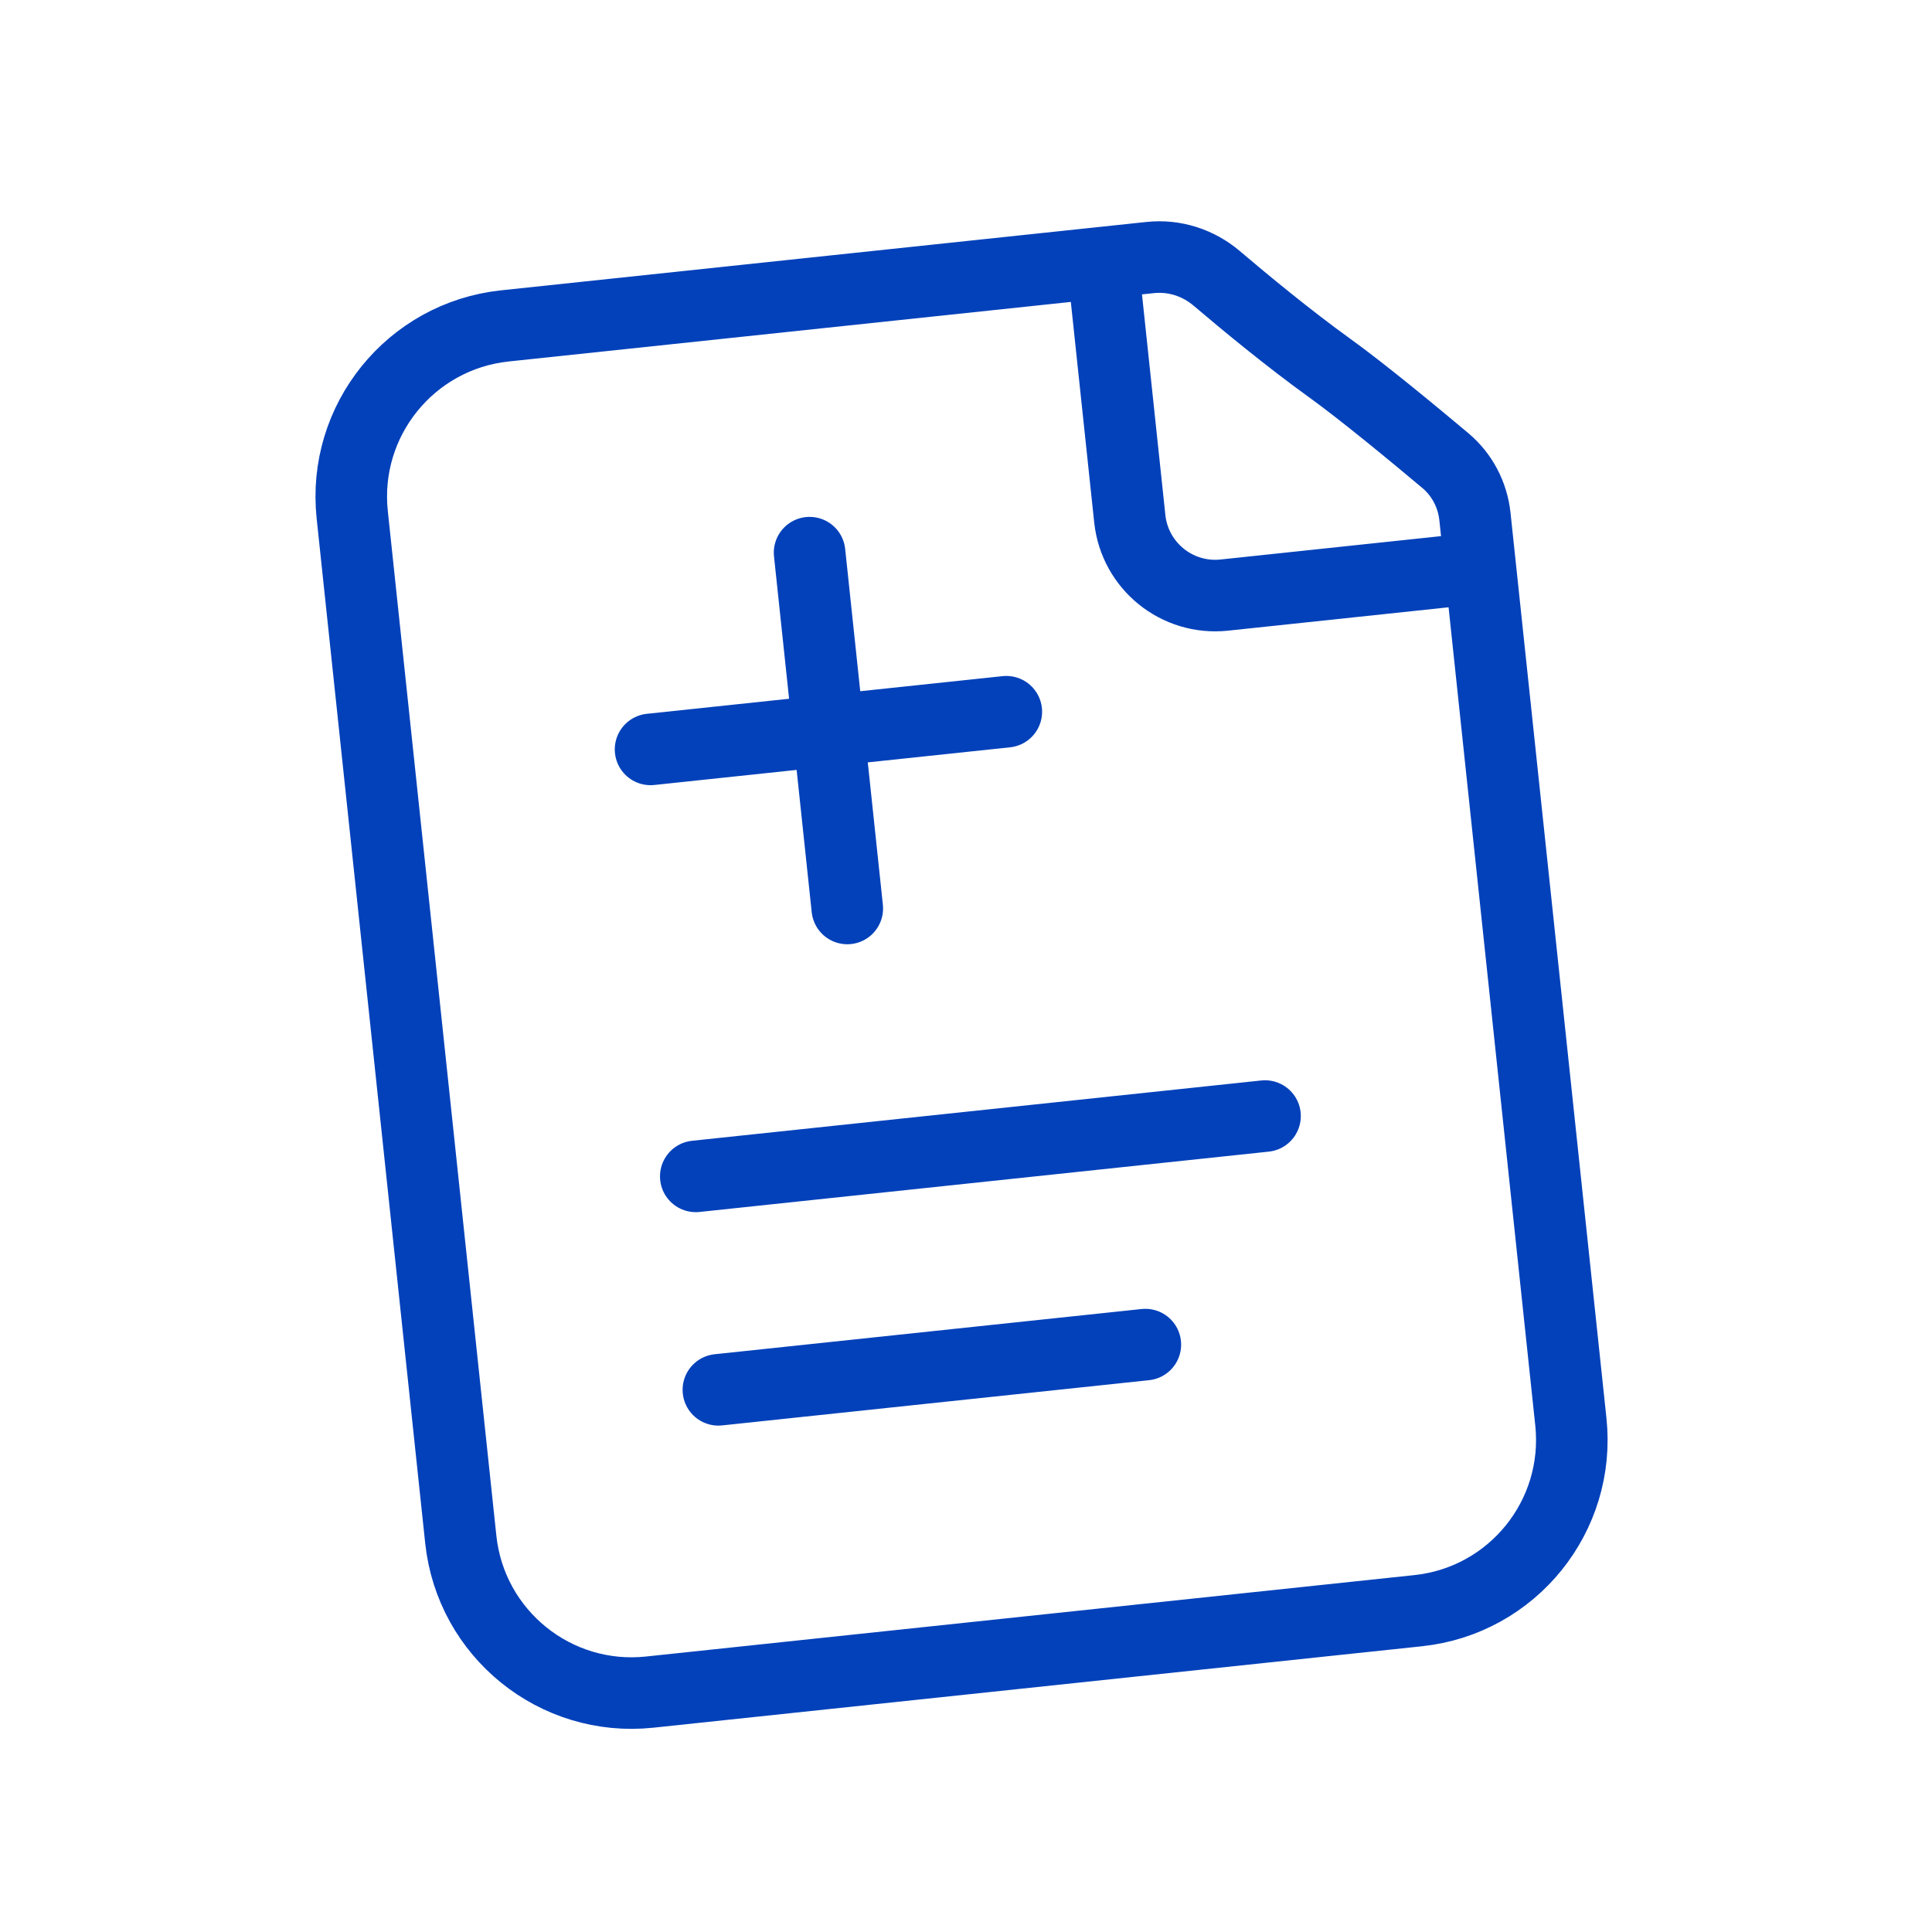 <svg width="54" height="54" viewBox="0 0 54 54" fill="none" xmlns="http://www.w3.org/2000/svg">
<path d="M30.819 7.339L31.578 14.499C31.718 15.817 32.899 16.772 34.218 16.633L41.377 15.874M19.447 32.88L35.358 31.194M22.628 15.447L23.682 25.392M18.183 20.946L28.127 19.893M20.079 38.846L32.013 37.582M37.165 10.287C36.002 9.449 34.781 8.438 34.007 7.78C33.492 7.342 32.823 7.127 32.151 7.198L14.112 9.109C11.476 9.389 9.565 11.752 9.845 14.388L12.879 43.028C13.159 45.664 15.522 47.575 18.159 47.295L39.638 45.019C42.275 44.74 44.185 42.377 43.906 39.74L41.225 14.438C41.16 13.827 40.866 13.265 40.395 12.871C39.526 12.141 38.077 10.943 37.165 10.287Z" stroke="#0341BA" stroke-width="2" stroke-linecap="round" stroke-linejoin="round"/>
</svg>

